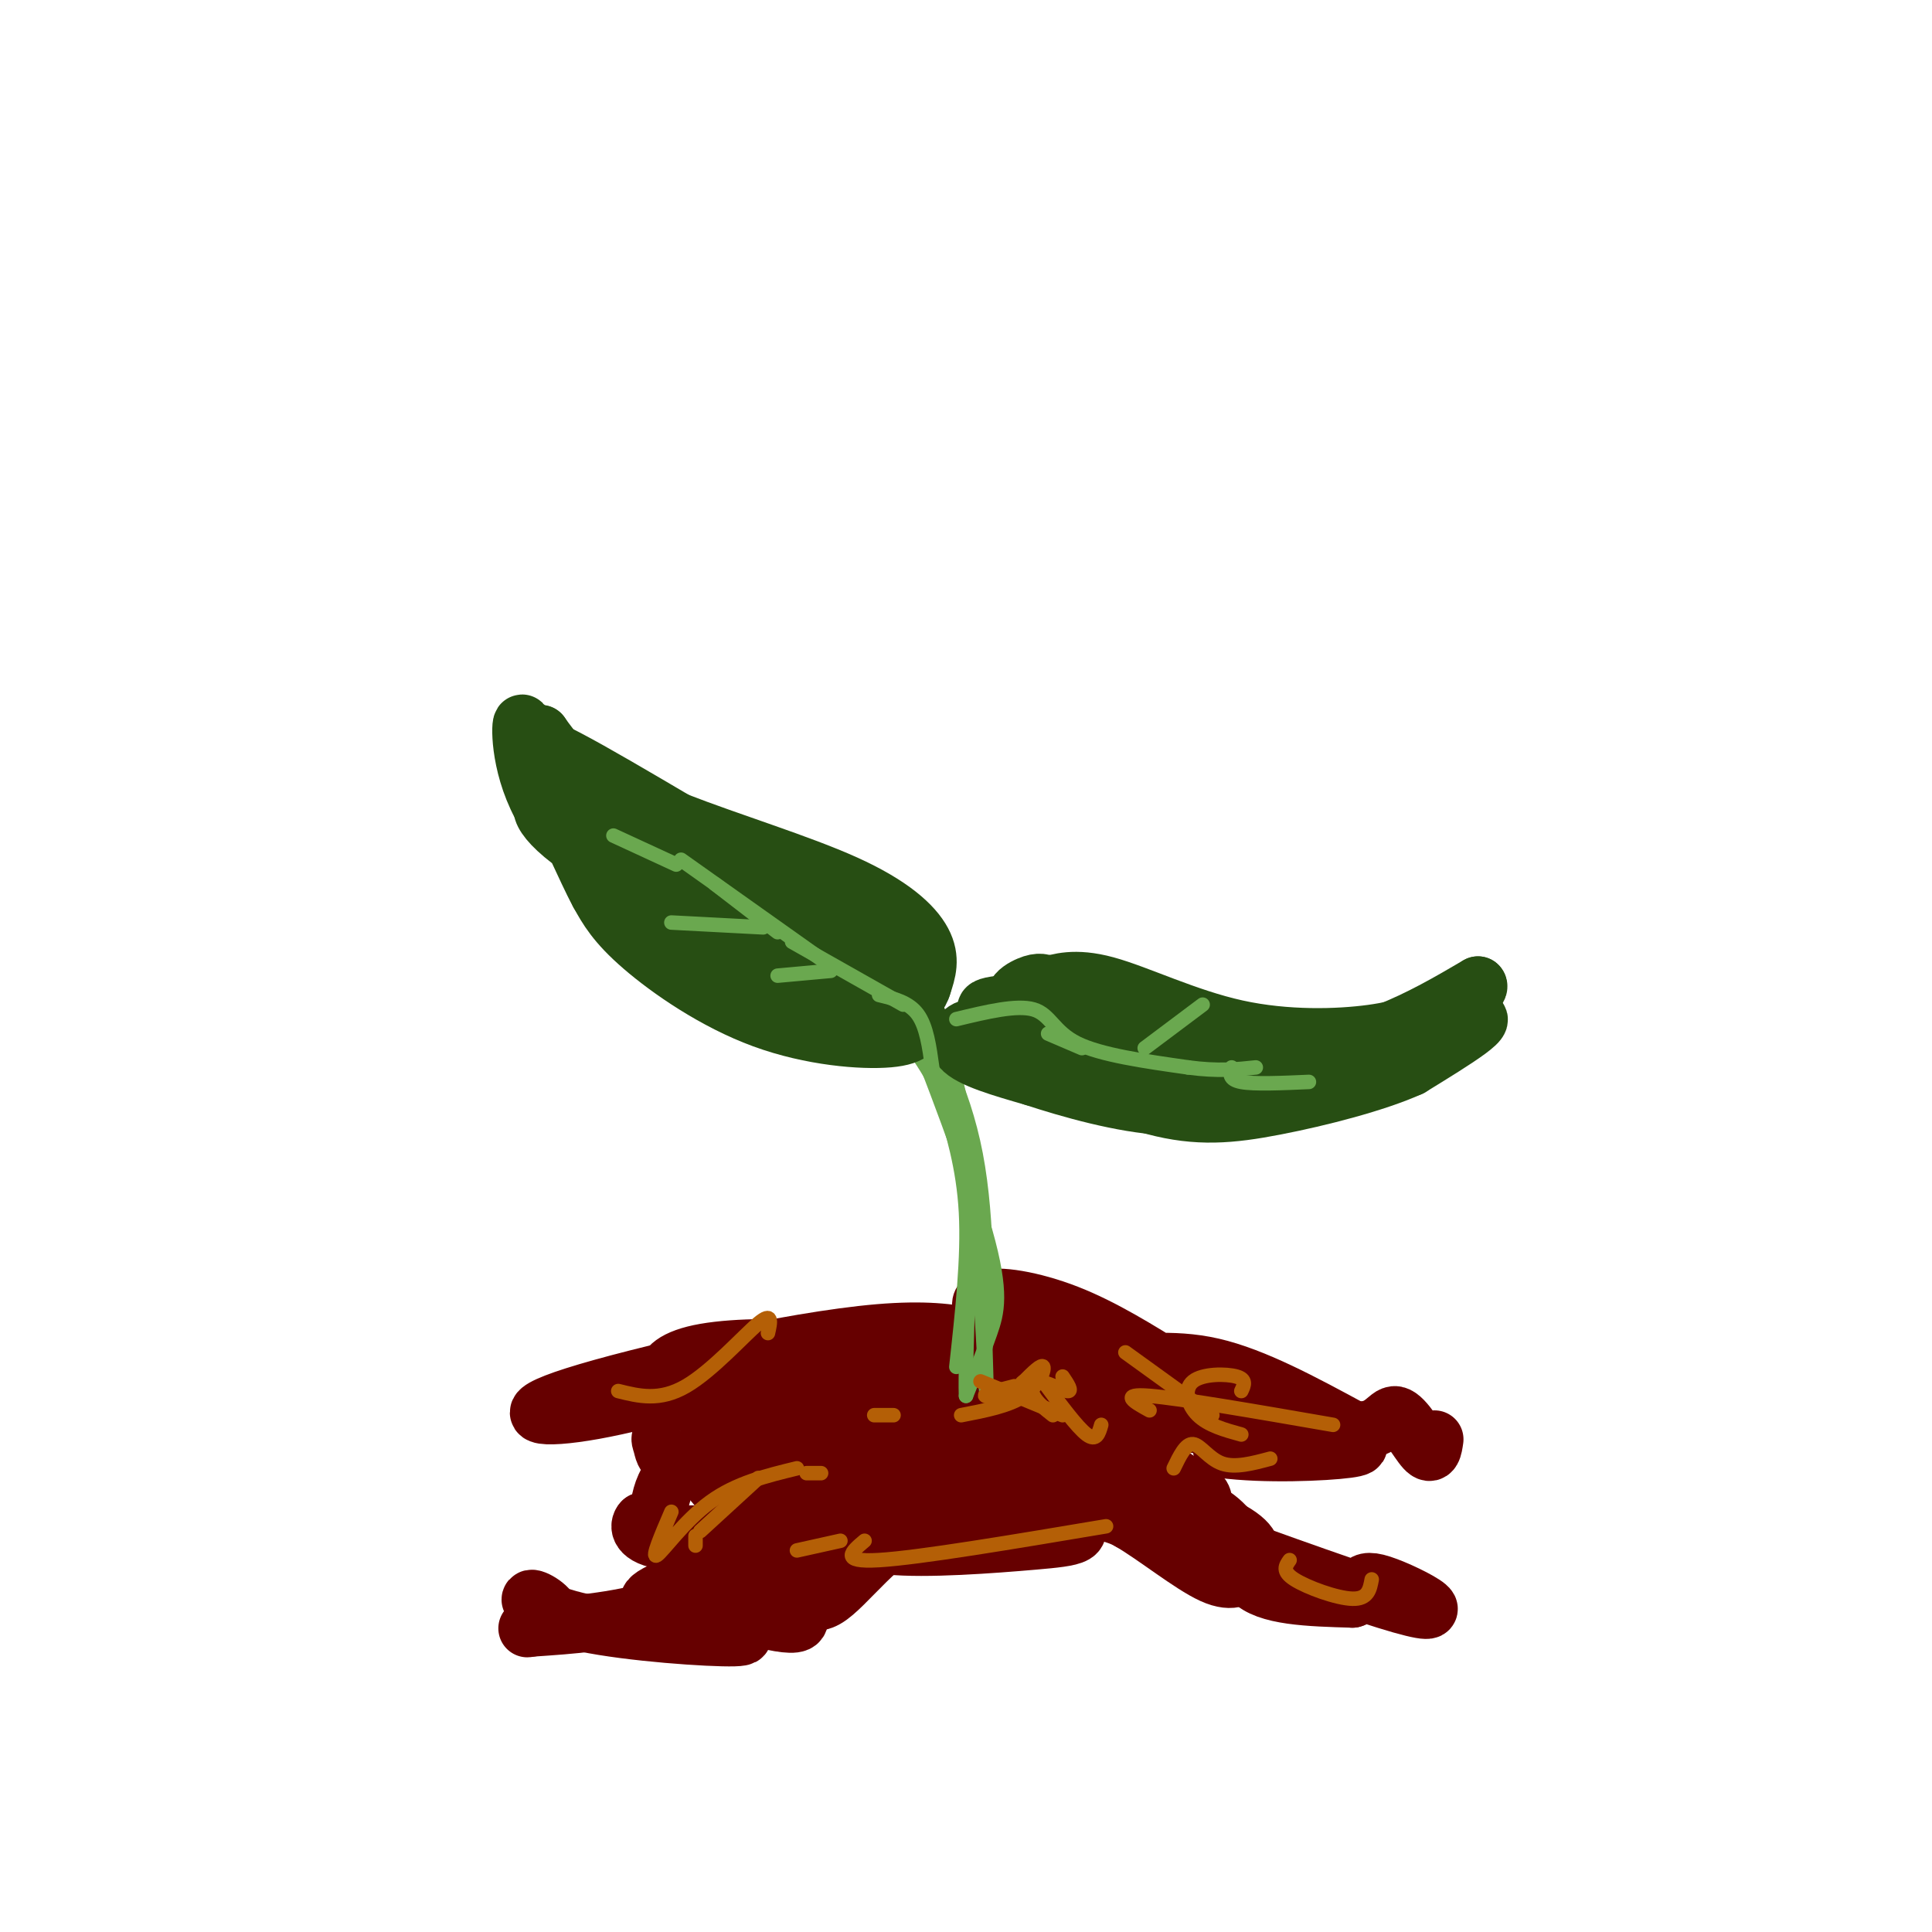 <svg viewBox='0 0 400 400' version='1.1' xmlns='http://www.w3.org/2000/svg' xmlns:xlink='http://www.w3.org/1999/xlink'><g fill='none' stroke='rgb(102,0,0)' stroke-width='12' stroke-linecap='round' stroke-linejoin='round'><path d='M181,281c0.000,0.000 0.000,-3.000 0,-3'/><path d='M144,289c-2.781,-1.163 -5.563,-2.325 -6,-4c-0.437,-1.675 1.470,-3.861 8,-5c6.530,-1.139 17.681,-1.230 22,0c4.319,1.230 1.805,3.780 6,4c4.195,0.220 15.097,-1.890 26,-4'/><path d='M200,280c6.123,-0.188 8.431,1.342 7,0c-1.431,-1.342 -6.600,-5.556 -25,-4c-18.400,1.556 -50.031,8.880 -63,13c-12.969,4.120 -7.277,5.034 4,3c11.277,-2.034 28.138,-7.017 45,-12'/><path d='M168,280c20.417,1.226 48.958,10.292 61,13c12.042,2.708 7.583,-0.940 -1,-4c-8.583,-3.060 -21.292,-5.530 -34,-8'/><path d='M194,281c-16.560,0.988 -40.958,7.458 -32,10c8.958,2.542 51.274,1.155 72,2c20.726,0.845 19.863,3.923 19,7'/><path d='M253,300c8.822,1.178 21.378,0.622 26,0c4.622,-0.622 1.311,-1.311 -2,-2'/><path d='M243,284c-7.339,-4.572 -14.678,-9.144 -22,-12c-7.322,-2.856 -14.628,-3.997 -17,-3c-2.372,0.997 0.189,4.133 5,7c4.811,2.867 11.872,5.464 19,6c7.128,0.536 14.322,-0.990 23,1c8.678,1.990 18.839,7.495 29,13'/><path d='M280,296c6.190,0.893 7.167,-3.375 9,-3c1.833,0.375 4.524,5.393 6,7c1.476,1.607 1.738,-0.196 2,-2'/><path d='M281,298c-43.956,-4.178 -87.911,-8.356 -110,-7c-22.089,1.356 -22.311,8.244 -24,11c-1.689,2.756 -4.844,1.378 -8,0'/><path d='M139,302c-1.615,-0.523 -1.653,-1.829 -2,-3c-0.347,-1.171 -1.002,-2.206 3,-1c4.002,1.206 12.660,4.653 29,7c16.340,2.347 40.361,3.593 43,1c2.639,-2.593 -16.103,-9.027 -26,-10c-9.897,-0.973 -10.948,3.513 -12,8'/><path d='M174,304c-2.465,2.179 -2.629,3.627 -7,3c-4.371,-0.627 -12.949,-3.330 -17,-3c-4.051,0.330 -3.574,3.693 2,6c5.574,2.307 16.247,3.556 13,7c-3.247,3.444 -20.413,9.081 -27,12c-6.587,2.919 -2.596,3.120 0,3c2.596,-0.120 3.798,-0.560 5,-1'/><path d='M143,331c6.265,1.626 19.427,6.190 22,5c2.573,-1.190 -5.444,-8.133 -8,-13c-2.556,-4.867 0.350,-7.656 4,-9c3.650,-1.344 8.043,-1.241 12,0c3.957,1.241 7.479,3.621 11,6'/><path d='M184,320c7.690,0.784 21.416,-0.256 30,-1c8.584,-0.744 12.027,-1.191 6,-5c-6.027,-3.809 -21.523,-10.980 -28,-12c-6.477,-1.020 -3.936,4.110 0,8c3.936,3.890 9.267,6.540 7,8c-2.267,1.460 -12.134,1.730 -22,2'/><path d='M177,320c-5.980,0.813 -9.931,1.845 -11,5c-1.069,3.155 0.744,8.433 5,6c4.256,-2.433 10.953,-12.578 21,-17c10.047,-4.422 23.442,-3.121 31,-2c7.558,1.121 9.279,2.060 11,3'/><path d='M234,315c5.142,2.985 12.496,8.948 17,11c4.504,2.052 6.159,0.193 7,-1c0.841,-1.193 0.869,-1.719 1,-3c0.131,-1.281 0.364,-3.316 -8,-7c-8.364,-3.684 -25.324,-9.019 -28,-9c-2.676,0.019 8.933,5.390 16,7c7.067,1.610 9.590,-0.540 10,-2c0.410,-1.460 -1.295,-2.230 -3,-3'/><path d='M246,308c-3.358,-2.583 -10.253,-7.540 -20,-9c-9.747,-1.460 -22.344,0.578 -17,3c5.344,2.422 28.631,5.229 39,10c10.369,4.771 7.820,11.506 11,15c3.180,3.494 12.090,3.747 21,4'/><path d='M280,331c3.051,-0.823 0.179,-4.880 6,-3c5.821,1.880 20.337,9.699 -3,2c-23.337,-7.699 -84.525,-30.914 -109,-39c-24.475,-8.086 -12.238,-1.043 0,6'/><path d='M174,297c-2.102,0.313 -7.356,-1.905 -9,-1c-1.644,0.905 0.322,4.933 -4,6c-4.322,1.067 -14.933,-0.828 -20,2c-5.067,2.828 -4.591,10.379 -5,13c-0.409,2.621 -1.705,0.310 -3,-2'/><path d='M133,315c-0.760,0.652 -1.159,3.280 5,4c6.159,0.720 18.877,-0.470 17,-1c-1.877,-0.530 -18.348,-0.400 -18,0c0.348,0.400 17.517,1.069 20,4c2.483,2.931 -9.719,8.123 -20,11c-10.281,2.877 -18.640,3.438 -27,4'/><path d='M110,337c-2.989,0.474 3.039,-0.340 4,-2c0.961,-1.660 -3.144,-4.167 -4,-4c-0.856,0.167 1.539,3.006 11,5c9.461,1.994 25.989,3.141 31,3c5.011,-0.141 -1.494,-1.571 -8,-3'/><path d='M144,336c-2.667,-0.667 -5.333,-0.833 -8,-1'/></g>
<g fill='none' stroke='rgb(106,168,79)' stroke-width='3' stroke-linecap='round' stroke-linejoin='round'><path d='M198,283c1.250,-11.333 2.500,-22.667 2,-32c-0.500,-9.333 -2.750,-16.667 -5,-24'/><path d='M195,227c-3.024,-7.000 -8.083,-12.500 -8,-14c0.083,-1.500 5.310,1.000 8,5c2.690,4.000 2.845,9.500 3,15'/><path d='M198,233c0.667,3.333 0.833,4.167 1,5'/><path d='M191,218c-2.482,-6.315 -4.964,-12.631 -2,-5c2.964,7.631 11.375,29.208 15,42c3.625,12.792 2.464,16.798 1,21c-1.464,4.202 -3.232,8.601 -5,13'/><path d='M200,289c-0.298,-8.119 1.458,-34.917 0,-52c-1.458,-17.083 -6.131,-24.452 -8,-26c-1.869,-1.548 -0.935,2.726 0,7'/><path d='M192,218c1.571,3.595 5.500,9.083 8,23c2.500,13.917 3.571,36.262 4,44c0.429,7.738 0.214,0.869 0,-6'/><path d='M204,279c0.202,-8.250 0.708,-25.875 -2,-40c-2.708,-14.125 -8.631,-24.750 -12,-29c-3.369,-4.250 -4.185,-2.125 -5,0'/><path d='M191,214c-17.667,-14.417 -35.333,-28.833 -39,-32c-3.667,-3.167 6.667,4.917 17,13'/><path d='M169,195c4.131,2.036 5.958,0.625 12,7c6.042,6.375 16.298,20.536 13,19c-3.298,-1.536 -20.149,-18.768 -37,-36'/><path d='M157,185c-8.631,-7.095 -11.708,-6.833 -11,-7c0.708,-0.167 5.202,-0.762 11,3c5.798,3.762 12.899,11.881 20,20'/><path d='M150,178c-3.167,-2.917 -6.333,-5.833 -2,-2c4.333,3.833 16.167,14.417 28,25'/></g>
<g fill='none' stroke='rgb(39,78,19)' stroke-width='12' stroke-linecap='round' stroke-linejoin='round'><path d='M190,211c-0.286,1.762 -0.571,3.524 -6,4c-5.429,0.476 -16.000,-0.333 -26,-4c-10.000,-3.667 -19.429,-10.190 -25,-15c-5.571,-4.810 -7.286,-7.905 -9,-11'/><path d='M124,185c-3.048,-5.583 -6.167,-14.042 -9,-17c-2.833,-2.958 -5.381,-0.417 3,6c8.381,6.417 27.690,16.708 47,27'/><path d='M165,201c8.665,4.333 6.828,1.667 3,0c-3.828,-1.667 -9.646,-2.333 -17,-6c-7.354,-3.667 -16.244,-10.333 -23,-18c-6.756,-7.667 -11.378,-16.333 -16,-25'/><path d='M112,152c-0.657,-1.032 5.700,8.888 17,18c11.300,9.112 27.542,17.415 36,23c8.458,5.585 9.131,8.453 8,9c-1.131,0.547 -4.065,-1.226 -7,-3'/><path d='M166,199c-14.067,-10.378 -45.733,-34.822 -53,-42c-7.267,-7.178 9.867,2.911 27,13'/><path d='M140,170c11.143,4.345 25.500,8.708 35,13c9.500,4.292 14.143,8.512 16,12c1.857,3.488 0.929,6.244 0,9'/><path d='M191,204c-0.533,2.097 -1.864,2.841 -2,2c-0.136,-0.841 0.925,-3.265 0,-6c-0.925,-2.735 -3.836,-5.781 -8,-8c-4.164,-2.219 -9.582,-3.609 -15,-5'/><path d='M166,187c-0.968,-0.509 4.112,0.719 8,4c3.888,3.281 6.585,8.614 8,12c1.415,3.386 1.547,4.825 -5,3c-6.547,-1.825 -19.774,-6.912 -33,-12'/><path d='M144,194c-10.500,-6.000 -20.250,-15.000 -30,-24'/><path d='M114,170c-6.089,-8.711 -6.311,-18.489 -6,-20c0.311,-1.511 1.156,5.244 2,12'/><path d='M200,217c1.738,1.607 3.476,3.214 4,2c0.524,-1.214 -0.167,-5.250 -2,-6c-1.833,-0.750 -4.810,1.786 -3,4c1.810,2.214 8.405,4.107 15,6'/><path d='M214,223c7.400,2.444 18.400,5.556 27,6c8.600,0.444 14.800,-1.778 21,-4'/><path d='M262,225c13.133,-4.178 35.467,-12.622 42,-14c6.533,-1.378 -2.733,4.311 -12,10'/><path d='M292,221c-7.071,3.202 -18.750,6.208 -28,8c-9.250,1.792 -16.071,2.369 -25,0c-8.929,-2.369 -19.964,-7.685 -31,-13'/><path d='M208,216c5.222,-0.689 33.778,4.089 54,3c20.222,-1.089 32.111,-8.044 44,-15'/><path d='M306,204c1.571,1.417 -16.500,12.458 -26,17c-9.500,4.542 -10.429,2.583 -20,0c-9.571,-2.583 -27.786,-5.792 -46,-9'/><path d='M214,212c-10.119,-2.250 -12.417,-3.375 -7,-4c5.417,-0.625 18.548,-0.750 25,0c6.452,0.750 6.226,2.375 6,4'/><path d='M238,212c3.789,1.793 10.263,4.274 5,4c-5.263,-0.274 -22.263,-3.305 -29,-6c-6.737,-2.695 -3.211,-5.056 -1,-6c2.211,-0.944 3.105,-0.472 4,0'/><path d='M217,204c2.105,-0.517 5.368,-1.809 12,0c6.632,1.809 16.632,6.718 27,9c10.368,2.282 21.105,1.938 28,1c6.895,-0.938 9.947,-2.469 13,-4'/><path d='M297,210c2.500,-0.833 2.250,-0.917 2,-1'/></g>
<g fill='none' stroke='rgb(106,168,79)' stroke-width='3' stroke-linecap='round' stroke-linejoin='round'><path d='M193,221c-0.583,-4.250 -1.167,-8.500 -3,-11c-1.833,-2.500 -4.917,-3.250 -8,-4'/><path d='M187,208c0.000,0.000 -23.000,-13.000 -23,-13'/><path d='M161,193c0.000,0.000 -13.000,-10.000 -13,-10'/><path d='M141,178c0.000,0.000 31.000,22.000 31,22'/><path d='M140,179c0.000,0.000 -13.000,-6.000 -13,-6'/><path d='M139,191c0.000,0.000 19.000,1.000 19,1'/><path d='M161,202c0.000,0.000 11.000,-1.000 11,-1'/><path d='M198,211c6.267,-1.511 12.533,-3.022 16,-2c3.467,1.022 4.133,4.578 9,7c4.867,2.422 13.933,3.711 23,5'/><path d='M246,221c6.167,0.833 10.083,0.417 14,0'/><path d='M217,214c0.000,0.000 7.000,3.000 7,3'/><path d='M237,217c0.000,0.000 12.000,-9.000 12,-9'/><path d='M255,221c-0.333,1.250 -0.667,2.500 2,3c2.667,0.500 8.333,0.250 14,0'/></g>
<g fill='none' stroke='rgb(180,95,6)' stroke-width='3' stroke-linecap='round' stroke-linejoin='round'><path d='M199,293c4.956,-0.956 9.911,-1.911 13,-4c3.089,-2.089 4.311,-5.311 4,-6c-0.311,-0.689 -2.156,1.156 -4,3'/><path d='M212,286c-0.667,0.500 -0.333,0.250 0,0'/><path d='M210,287c-3.250,0.833 -6.500,1.667 -6,2c0.500,0.333 4.750,0.167 9,0'/><path d='M203,286c0.000,0.000 17.000,7.000 17,7'/><path d='M216,286c3.500,4.750 7.000,9.500 9,11c2.000,1.500 2.500,-0.250 3,-2'/><path d='M220,285c1.048,1.560 2.095,3.119 1,3c-1.095,-0.119 -4.333,-1.917 -6,-2c-1.667,-0.083 -1.762,1.548 -1,3c0.762,1.452 2.381,2.726 4,4'/><path d='M185,293c0.000,0.000 -4.000,0.000 -4,0'/><path d='M139,313c-2.089,4.867 -4.178,9.733 -3,9c1.178,-0.733 5.622,-7.067 11,-11c5.378,-3.933 11.689,-5.467 18,-7'/><path d='M167,305c0.000,0.000 3.000,0.000 3,0'/><path d='M165,321c0.000,0.000 9.000,-2.000 9,-2'/><path d='M179,319c-2.667,2.250 -5.333,4.500 3,4c8.333,-0.500 27.667,-3.750 47,-7'/><path d='M238,292c-3.167,-1.750 -6.333,-3.500 0,-3c6.333,0.500 22.167,3.250 38,6'/><path d='M233,280c0.000,0.000 18.000,13.000 18,13'/><path d='M243,304c1.244,-2.578 2.489,-5.156 4,-5c1.511,0.156 3.289,3.044 6,4c2.711,0.956 6.356,-0.022 10,-1'/><path d='M257,297c-3.429,-0.946 -6.857,-1.893 -9,-4c-2.143,-2.107 -3.000,-5.375 -1,-7c2.000,-1.625 6.857,-1.607 9,-1c2.143,0.607 1.571,1.804 1,3'/><path d='M267,323c-0.822,1.156 -1.644,2.311 1,4c2.644,1.689 8.756,3.911 12,4c3.244,0.089 3.622,-1.956 4,-4'/><path d='M159,276c0.511,-2.267 1.022,-4.533 -2,-2c-3.022,2.533 -9.578,9.867 -15,13c-5.422,3.133 -9.711,2.067 -14,1'/><path d='M157,306c0.000,0.000 -12.000,11.000 -12,11'/><path d='M144,318c0.000,0.000 0.000,2.000 0,2'/></g>
</svg>